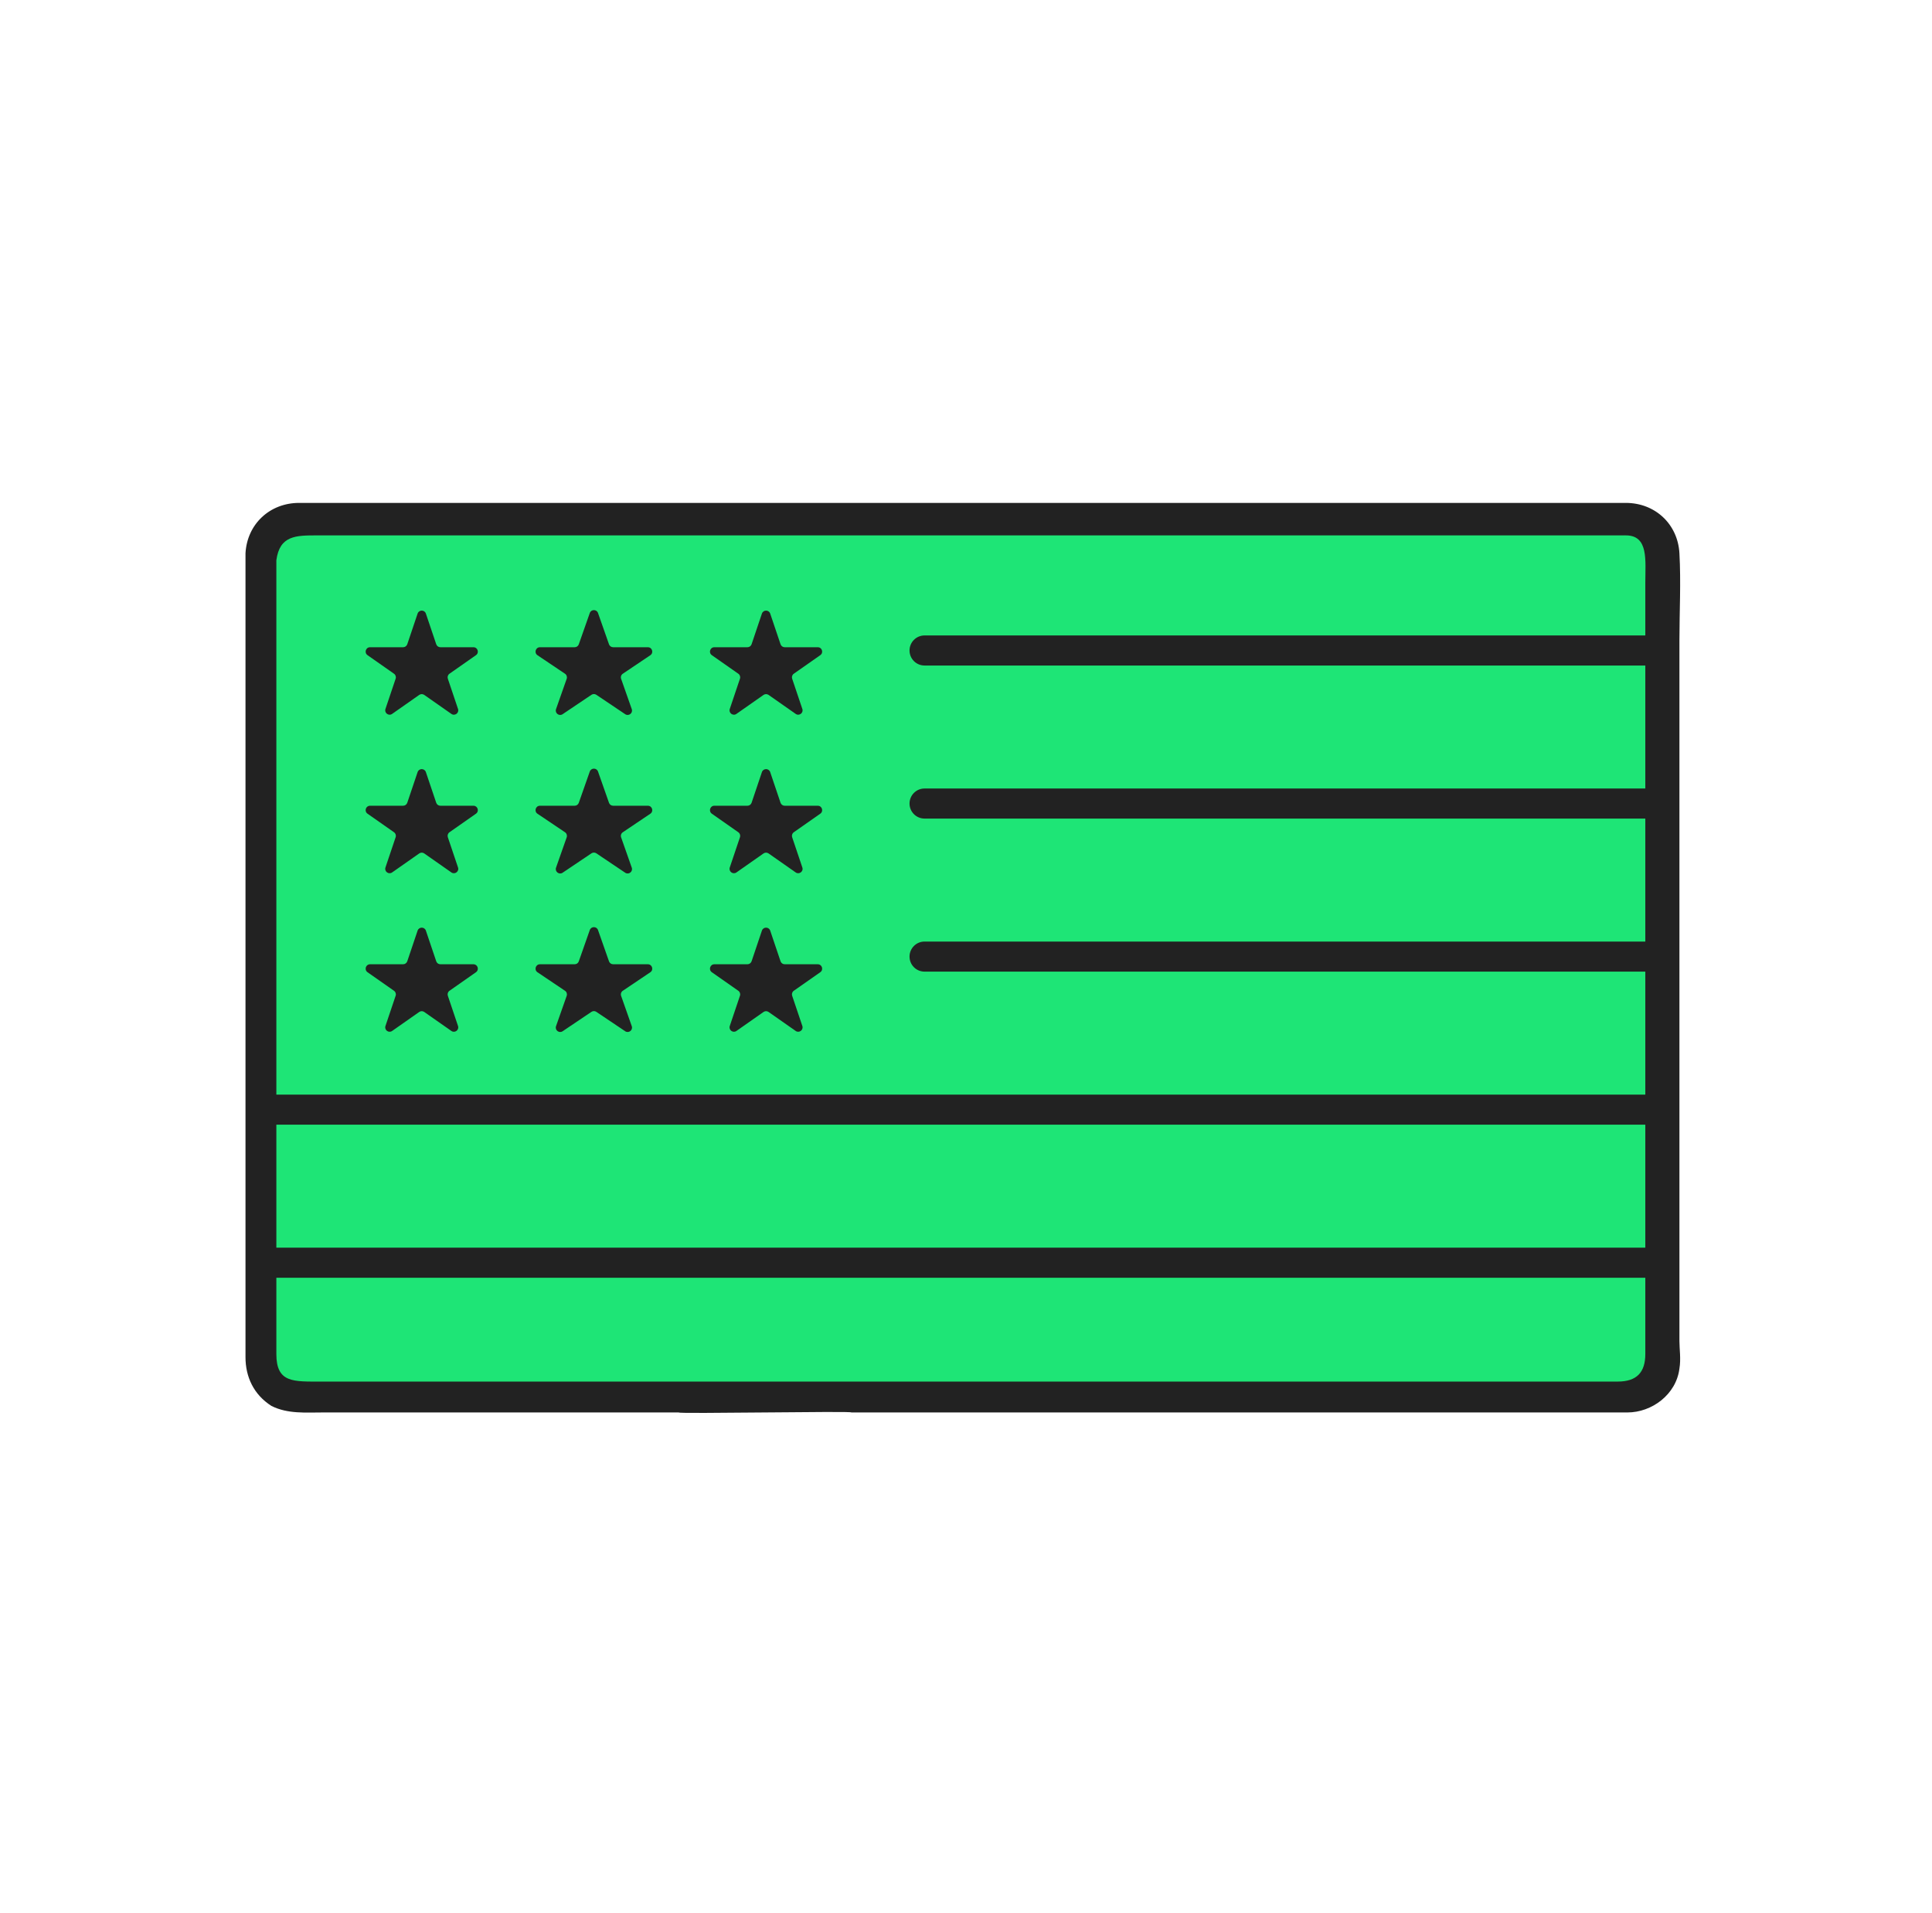 <svg width="101" height="100" viewBox="0 0 101 100" fill="none" xmlns="http://www.w3.org/2000/svg">
<mask id="mask0_12384_652" style="mask-type:luminance" maskUnits="userSpaceOnUse" x="0" y="0" width="101" height="100">
<path d="M0.333 0H100.333V100H0.333V0Z" fill="white"/>
</mask>
<g mask="url(#mask0_12384_652)">
<path d="M84.994 27.135H15.55C14.532 27.135 13.683 27.898 13.683 28.917V71.195C13.683 72.214 14.532 72.978 15.551 72.978H27.181H31.193C32.755 72.978 34.839 72.978 36.661 72.978H40.047C40.132 72.893 44.33 73.062 44.33 72.978H84.909C85.928 72.978 86.777 72.214 86.777 71.195V28.917C86.947 27.898 86.098 27.135 84.994 27.135" fill="#1EE576"/>
<path d="M84.994 26.286H15.635C14.108 26.286 12.919 27.39 12.834 28.918V70.94C12.834 71.959 13.258 72.893 14.192 73.487C15.041 73.912 15.975 73.827 16.909 73.827C29.63 73.827 22.109 73.827 35.49 73.827C35.32 73.912 44.669 73.742 44.5 73.827H85.079C86.353 73.827 87.626 72.893 87.796 71.535C87.881 71.026 87.796 70.516 87.796 70.092V33.501C87.796 31.974 87.881 30.445 87.796 28.918C87.711 27.39 86.522 26.286 84.994 26.286C83.891 26.286 83.891 27.984 84.995 27.984C86.191 27.984 86.013 29.286 86.013 30.445V70.77C86.013 71.726 85.57 72.213 84.57 72.213H44.33C32.104 72.213 28.719 72.213 16.824 72.213C15.333 72.213 14.447 72.293 14.447 70.77V29.286C14.619 27.984 15.476 27.984 16.569 27.984H84.909C86.098 27.984 86.098 26.286 84.994 26.286Z" fill="#222222"/>
<path fill-rule="evenodd" clip-rule="evenodd" d="M47.548 42C47.548 41.566 47.899 41.214 48.333 41.214L86.619 41.214C87.053 41.214 87.405 41.566 87.405 42C87.405 42.434 87.053 42.786 86.619 42.786L48.333 42.786C47.899 42.786 47.548 42.434 47.548 42Z" fill="#222222"/>
<path fill-rule="evenodd" clip-rule="evenodd" d="M47.548 50C47.548 49.566 47.899 49.214 48.333 49.214L86.619 49.214C87.053 49.214 87.405 49.566 87.405 50C87.405 50.434 87.053 50.786 86.619 50.786L48.333 50.786C47.899 50.786 47.548 50.434 47.548 50Z" fill="#222222"/>
<path fill-rule="evenodd" clip-rule="evenodd" d="M13.262 58C13.262 57.566 13.614 57.214 14.048 57.214H86.619C87.053 57.214 87.405 57.566 87.405 58C87.405 58.434 87.053 58.786 86.619 58.786H14.048C13.614 58.786 13.262 58.434 13.262 58Z" fill="#222222"/>
<path fill-rule="evenodd" clip-rule="evenodd" d="M47.548 34C47.548 33.566 47.899 33.214 48.333 33.214H86.619C87.053 33.214 87.405 33.566 87.405 34C87.405 34.434 87.053 34.786 86.619 34.786H48.333C47.899 34.786 47.548 34.434 47.548 34Z" fill="#222222"/>
<path fill-rule="evenodd" clip-rule="evenodd" d="M13.262 66C13.262 65.566 13.614 65.214 14.048 65.214H86.619C87.053 65.214 87.405 65.566 87.405 66C87.405 66.434 87.053 66.786 86.619 66.786H14.048C13.614 66.786 13.262 66.434 13.262 66Z" fill="#222222"/>
<path d="M30.832 32.043C30.904 31.839 31.192 31.839 31.263 32.043L31.837 33.677C31.869 33.768 31.956 33.83 32.053 33.83H33.869C34.095 33.83 34.184 34.122 33.997 34.248L32.559 35.215C32.472 35.273 32.436 35.382 32.47 35.48L33.027 37.065C33.1 37.272 32.866 37.453 32.684 37.33L31.175 36.316C31.098 36.264 30.997 36.264 30.92 36.316L29.412 37.33C29.229 37.453 28.996 37.272 29.068 37.065L29.625 35.48C29.659 35.382 29.623 35.273 29.537 35.215L28.098 34.248C27.911 34.122 28 33.83 28.226 33.83H30.043C30.14 33.83 30.226 33.768 30.258 33.677L30.832 32.043Z" fill="#222222"/>
<path d="M21.831 32.071C21.901 31.864 22.194 31.864 22.264 32.071L22.805 33.674C22.836 33.767 22.923 33.83 23.021 33.83H24.751C24.975 33.83 25.066 34.117 24.882 34.245L23.497 35.215C23.414 35.273 23.38 35.379 23.412 35.475L23.944 37.055C24.015 37.264 23.777 37.442 23.597 37.315L22.179 36.322C22.1 36.267 21.995 36.267 21.916 36.322L20.499 37.315C20.318 37.442 20.08 37.264 20.151 37.055L20.683 35.475C20.716 35.379 20.681 35.273 20.598 35.215L19.213 34.245C19.03 34.117 19.12 33.83 19.344 33.83H21.074C21.172 33.83 21.259 33.767 21.291 33.674L21.831 32.071Z" fill="#222222"/>
<path d="M40.264 32.071C40.194 31.864 39.901 31.864 39.831 32.071L39.291 33.674C39.259 33.767 39.172 33.83 39.074 33.83H37.344C37.12 33.83 37.03 34.117 37.213 34.245L38.598 35.215C38.681 35.273 38.716 35.379 38.683 35.475L38.151 37.055C38.08 37.264 38.318 37.442 38.499 37.315L39.916 36.322C39.995 36.267 40.1 36.267 40.179 36.322L41.597 37.315C41.777 37.442 42.015 37.264 41.944 37.055L41.412 35.475C41.38 35.379 41.414 35.273 41.497 35.215L42.882 34.245C43.066 34.117 42.975 33.83 42.751 33.83H41.021C40.923 33.83 40.836 33.767 40.805 33.674L40.264 32.071Z" fill="#222222"/>
<path d="M21.831 40.357C21.901 40.149 22.194 40.149 22.264 40.357L22.805 41.96C22.836 42.053 22.923 42.115 23.021 42.115H24.751C24.975 42.115 25.066 42.403 24.882 42.531L23.497 43.501C23.414 43.559 23.38 43.665 23.412 43.761L23.944 45.341C24.015 45.55 23.777 45.727 23.597 45.601L22.179 44.608C22.1 44.553 21.995 44.553 21.916 44.608L20.499 45.601C20.318 45.727 20.08 45.55 20.151 45.341L20.683 43.761C20.716 43.665 20.681 43.559 20.598 43.501L19.213 42.531C19.03 42.403 19.12 42.115 19.344 42.115H21.074C21.172 42.115 21.259 42.053 21.291 41.96L21.831 40.357Z" fill="#222222"/>
<path d="M31.263 40.328C31.192 40.125 30.904 40.125 30.832 40.328L30.258 41.962C30.226 42.054 30.14 42.115 30.043 42.115H28.226C28 42.115 27.911 42.408 28.098 42.533L29.537 43.501C29.623 43.559 29.659 43.668 29.625 43.766L29.068 45.351C28.996 45.558 29.229 45.739 29.412 45.616L30.92 44.602C30.997 44.55 31.098 44.55 31.175 44.602L32.684 45.616C32.866 45.739 33.1 45.558 33.027 45.351L32.47 43.766C32.436 43.668 32.472 43.559 32.559 43.501L33.997 42.533C34.184 42.408 34.095 42.115 33.869 42.115H32.053C31.956 42.115 31.869 42.054 31.837 41.962L31.263 40.328Z" fill="#222222"/>
<path d="M39.831 40.357C39.901 40.149 40.194 40.149 40.264 40.357L40.805 41.96C40.836 42.053 40.923 42.115 41.021 42.115H42.751C42.975 42.115 43.066 42.403 42.882 42.531L41.497 43.501C41.414 43.559 41.38 43.665 41.412 43.761L41.944 45.341C42.015 45.55 41.777 45.727 41.597 45.601L40.179 44.608C40.1 44.553 39.995 44.553 39.916 44.608L38.499 45.601C38.318 45.727 38.08 45.55 38.151 45.341L38.683 43.761C38.716 43.665 38.681 43.559 38.598 43.501L37.213 42.531C37.03 42.403 37.12 42.115 37.344 42.115H39.074C39.172 42.115 39.259 42.053 39.291 41.96L39.831 40.357Z" fill="#222222"/>
<path d="M22.264 48.642C22.194 48.435 21.901 48.435 21.831 48.642L21.291 50.245C21.259 50.338 21.172 50.401 21.074 50.401H19.344C19.12 50.401 19.03 50.689 19.213 50.817L20.598 51.787C20.681 51.845 20.716 51.951 20.683 52.047L20.151 53.626C20.08 53.835 20.318 54.013 20.499 53.887L21.916 52.894C21.995 52.839 22.1 52.839 22.179 52.894L23.597 53.887C23.777 54.013 24.015 53.835 23.944 53.626L23.412 52.047C23.38 51.951 23.414 51.845 23.497 51.787L24.882 50.817C25.066 50.689 24.975 50.401 24.751 50.401H23.021C22.923 50.401 22.836 50.338 22.805 50.245L22.264 48.642Z" fill="#222222"/>
<path d="M30.832 48.614C30.904 48.41 31.192 48.41 31.263 48.614L31.837 50.248C31.869 50.34 31.956 50.401 32.053 50.401H33.869C34.095 50.401 34.184 50.693 33.997 50.819L32.559 51.786C32.472 51.844 32.436 51.953 32.47 52.052L33.027 53.636C33.1 53.844 32.866 54.024 32.684 53.902L31.175 52.888C31.098 52.836 30.997 52.836 30.92 52.888L29.412 53.902C29.229 54.024 28.996 53.844 29.068 53.636L29.625 52.052C29.659 51.953 29.623 51.844 29.537 51.786L28.098 50.819C27.911 50.693 28 50.401 28.226 50.401H30.043C30.14 50.401 30.226 50.34 30.258 50.248L30.832 48.614Z" fill="#222222"/>
<path d="M40.264 48.642C40.194 48.435 39.901 48.435 39.831 48.642L39.291 50.245C39.259 50.338 39.172 50.401 39.074 50.401H37.344C37.12 50.401 37.03 50.689 37.213 50.817L38.598 51.787C38.681 51.845 38.716 51.951 38.683 52.047L38.151 53.626C38.08 53.835 38.318 54.013 38.499 53.887L39.916 52.894C39.995 52.839 40.1 52.839 40.179 52.894L41.597 53.887C41.777 54.013 42.015 53.835 41.944 53.626L41.412 52.047C41.38 51.951 41.414 51.845 41.497 51.787L42.882 50.817C43.066 50.689 42.975 50.401 42.751 50.401H41.021C40.923 50.401 40.836 50.338 40.805 50.245L40.264 48.642Z" fill="#222222"/>
</g>
</svg>
